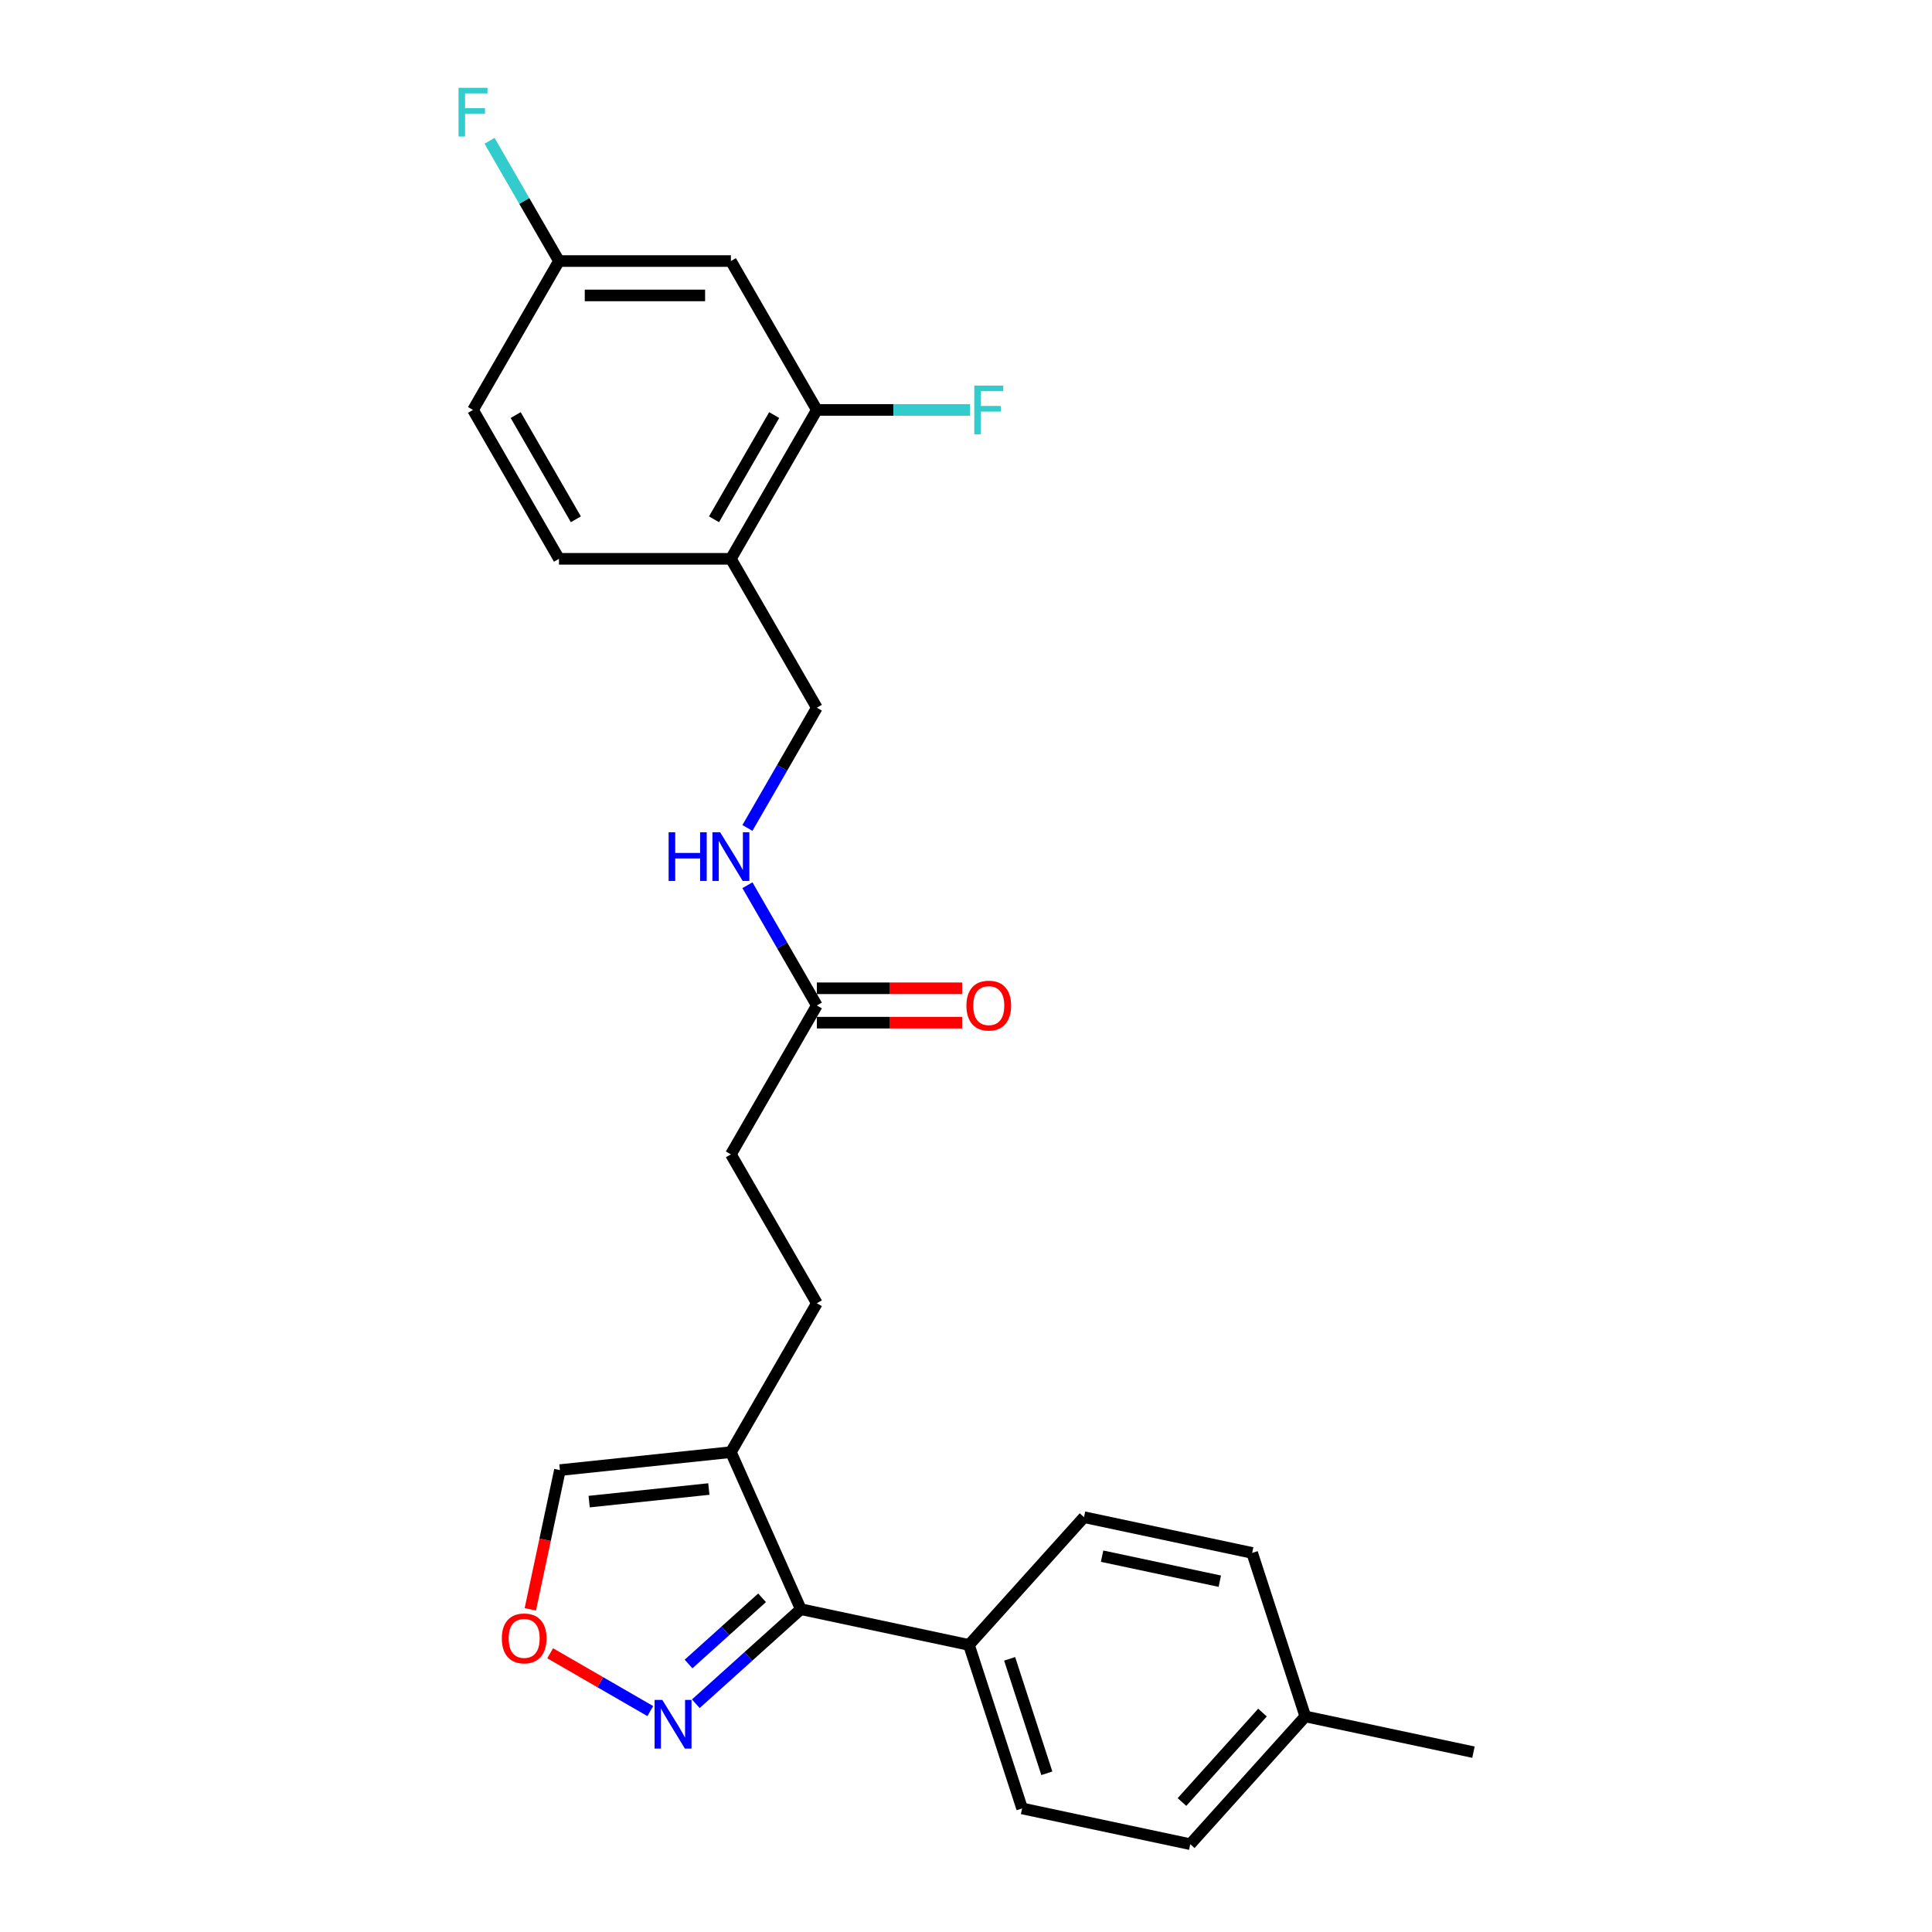 <?xml version='1.0' encoding='iso-8859-1'?>
<svg version='1.1' baseProfile='full'
              xmlns='http://www.w3.org/2000/svg'
                      xmlns:rdkit='http://www.rdkit.org/xml'
                      xmlns:xlink='http://www.w3.org/1999/xlink'
                  xml:space='preserve'
width='1000px' height='1000px' viewBox='0 0 1000 1000'>
<!-- END OF HEADER -->
<rect style='opacity:1.0;fill:#FFFFFF;stroke:none' width='1000' height='1000' x='0' y='0'> </rect>
<path class='bond-0' d='M 414.501,832.914 L 378.308,751.622' style='fill:none;fill-rule:evenodd;stroke:#000000;stroke-width:6px;stroke-linecap:butt;stroke-linejoin:miter;stroke-opacity:1' />
<path class='bond-1' d='M 414.501,832.914 L 387.328,857.381' style='fill:none;fill-rule:evenodd;stroke:#000000;stroke-width:6px;stroke-linecap:butt;stroke-linejoin:miter;stroke-opacity:1' />
<path class='bond-1' d='M 387.328,857.381 L 360.154,881.848' style='fill:none;fill-rule:evenodd;stroke:#0000FF;stroke-width:6px;stroke-linecap:butt;stroke-linejoin:miter;stroke-opacity:1' />
<path class='bond-1' d='M 394.441,827.028 L 375.419,844.155' style='fill:none;fill-rule:evenodd;stroke:#000000;stroke-width:6px;stroke-linecap:butt;stroke-linejoin:miter;stroke-opacity:1' />
<path class='bond-1' d='M 375.419,844.155 L 356.398,861.282' style='fill:none;fill-rule:evenodd;stroke:#0000FF;stroke-width:6px;stroke-linecap:butt;stroke-linejoin:miter;stroke-opacity:1' />
<path class='bond-8' d='M 414.501,832.914 L 501.541,851.415' style='fill:none;fill-rule:evenodd;stroke:#000000;stroke-width:6px;stroke-linecap:butt;stroke-linejoin:miter;stroke-opacity:1' />
<path class='bond-7' d='M 378.308,751.622 L 289.81,760.924' style='fill:none;fill-rule:evenodd;stroke:#000000;stroke-width:6px;stroke-linecap:butt;stroke-linejoin:miter;stroke-opacity:1' />
<path class='bond-7' d='M 366.893,770.717 L 304.945,777.228' style='fill:none;fill-rule:evenodd;stroke:#000000;stroke-width:6px;stroke-linecap:butt;stroke-linejoin:miter;stroke-opacity:1' />
<path class='bond-10' d='M 378.308,751.622 L 422.8,674.559' style='fill:none;fill-rule:evenodd;stroke:#000000;stroke-width:6px;stroke-linecap:butt;stroke-linejoin:miter;stroke-opacity:1' />
<path class='bond-2' d='M 336.591,885.654 L 310.676,870.693' style='fill:none;fill-rule:evenodd;stroke:#0000FF;stroke-width:6px;stroke-linecap:butt;stroke-linejoin:miter;stroke-opacity:1' />
<path class='bond-2' d='M 310.676,870.693 L 284.762,855.731' style='fill:none;fill-rule:evenodd;stroke:#FF0000;stroke-width:6px;stroke-linecap:butt;stroke-linejoin:miter;stroke-opacity:1' />
<path class='bond-25' d='M 274.491,832.997 L 282.151,796.96' style='fill:none;fill-rule:evenodd;stroke:#FF0000;stroke-width:6px;stroke-linecap:butt;stroke-linejoin:miter;stroke-opacity:1' />
<path class='bond-25' d='M 282.151,796.96 L 289.81,760.924' style='fill:none;fill-rule:evenodd;stroke:#000000;stroke-width:6px;stroke-linecap:butt;stroke-linejoin:miter;stroke-opacity:1' />
<path class='bond-3' d='M 422.8,212.181 L 378.308,289.244' style='fill:none;fill-rule:evenodd;stroke:#000000;stroke-width:6px;stroke-linecap:butt;stroke-linejoin:miter;stroke-opacity:1' />
<path class='bond-3' d='M 400.714,214.842 L 369.569,268.786' style='fill:none;fill-rule:evenodd;stroke:#000000;stroke-width:6px;stroke-linecap:butt;stroke-linejoin:miter;stroke-opacity:1' />
<path class='bond-5' d='M 422.8,212.181 L 378.308,135.118' style='fill:none;fill-rule:evenodd;stroke:#000000;stroke-width:6px;stroke-linecap:butt;stroke-linejoin:miter;stroke-opacity:1' />
<path class='bond-18' d='M 422.8,212.181 L 462.434,212.181' style='fill:none;fill-rule:evenodd;stroke:#000000;stroke-width:6px;stroke-linecap:butt;stroke-linejoin:miter;stroke-opacity:1' />
<path class='bond-18' d='M 462.434,212.181 L 502.068,212.181' style='fill:none;fill-rule:evenodd;stroke:#33CCCC;stroke-width:6px;stroke-linecap:butt;stroke-linejoin:miter;stroke-opacity:1' />
<path class='bond-4' d='M 378.308,289.244 L 422.8,366.307' style='fill:none;fill-rule:evenodd;stroke:#000000;stroke-width:6px;stroke-linecap:butt;stroke-linejoin:miter;stroke-opacity:1' />
<path class='bond-13' d='M 378.308,289.244 L 289.323,289.244' style='fill:none;fill-rule:evenodd;stroke:#000000;stroke-width:6px;stroke-linecap:butt;stroke-linejoin:miter;stroke-opacity:1' />
<path class='bond-27' d='M 378.308,135.118 L 289.323,135.118' style='fill:none;fill-rule:evenodd;stroke:#000000;stroke-width:6px;stroke-linecap:butt;stroke-linejoin:miter;stroke-opacity:1' />
<path class='bond-27' d='M 364.96,152.915 L 302.671,152.915' style='fill:none;fill-rule:evenodd;stroke:#000000;stroke-width:6px;stroke-linecap:butt;stroke-linejoin:miter;stroke-opacity:1' />
<path class='bond-6' d='M 422.8,520.433 L 378.308,597.496' style='fill:none;fill-rule:evenodd;stroke:#000000;stroke-width:6px;stroke-linecap:butt;stroke-linejoin:miter;stroke-opacity:1' />
<path class='bond-9' d='M 422.8,520.433 L 404.833,489.314' style='fill:none;fill-rule:evenodd;stroke:#000000;stroke-width:6px;stroke-linecap:butt;stroke-linejoin:miter;stroke-opacity:1' />
<path class='bond-9' d='M 404.833,489.314 L 386.867,458.195' style='fill:none;fill-rule:evenodd;stroke:#0000FF;stroke-width:6px;stroke-linecap:butt;stroke-linejoin:miter;stroke-opacity:1' />
<path class='bond-12' d='M 422.8,529.332 L 460.396,529.332' style='fill:none;fill-rule:evenodd;stroke:#000000;stroke-width:6px;stroke-linecap:butt;stroke-linejoin:miter;stroke-opacity:1' />
<path class='bond-12' d='M 460.396,529.332 L 497.992,529.332' style='fill:none;fill-rule:evenodd;stroke:#FF0000;stroke-width:6px;stroke-linecap:butt;stroke-linejoin:miter;stroke-opacity:1' />
<path class='bond-12' d='M 422.8,511.535 L 460.396,511.535' style='fill:none;fill-rule:evenodd;stroke:#000000;stroke-width:6px;stroke-linecap:butt;stroke-linejoin:miter;stroke-opacity:1' />
<path class='bond-12' d='M 460.396,511.535 L 497.992,511.535' style='fill:none;fill-rule:evenodd;stroke:#FF0000;stroke-width:6px;stroke-linecap:butt;stroke-linejoin:miter;stroke-opacity:1' />
<path class='bond-14' d='M 501.541,851.415 L 529.039,936.044' style='fill:none;fill-rule:evenodd;stroke:#000000;stroke-width:6px;stroke-linecap:butt;stroke-linejoin:miter;stroke-opacity:1' />
<path class='bond-14' d='M 522.592,858.61 L 541.84,917.85' style='fill:none;fill-rule:evenodd;stroke:#000000;stroke-width:6px;stroke-linecap:butt;stroke-linejoin:miter;stroke-opacity:1' />
<path class='bond-15' d='M 501.541,851.415 L 561.084,785.286' style='fill:none;fill-rule:evenodd;stroke:#000000;stroke-width:6px;stroke-linecap:butt;stroke-linejoin:miter;stroke-opacity:1' />
<path class='bond-11' d='M 386.867,428.545 L 404.833,397.426' style='fill:none;fill-rule:evenodd;stroke:#0000FF;stroke-width:6px;stroke-linecap:butt;stroke-linejoin:miter;stroke-opacity:1' />
<path class='bond-11' d='M 404.833,397.426 L 422.8,366.307' style='fill:none;fill-rule:evenodd;stroke:#000000;stroke-width:6px;stroke-linecap:butt;stroke-linejoin:miter;stroke-opacity:1' />
<path class='bond-17' d='M 422.8,674.559 L 378.308,597.496' style='fill:none;fill-rule:evenodd;stroke:#000000;stroke-width:6px;stroke-linecap:butt;stroke-linejoin:miter;stroke-opacity:1' />
<path class='bond-19' d='M 289.323,289.244 L 244.831,212.181' style='fill:none;fill-rule:evenodd;stroke:#000000;stroke-width:6px;stroke-linecap:butt;stroke-linejoin:miter;stroke-opacity:1' />
<path class='bond-19' d='M 298.062,268.786 L 266.917,214.842' style='fill:none;fill-rule:evenodd;stroke:#000000;stroke-width:6px;stroke-linecap:butt;stroke-linejoin:miter;stroke-opacity:1' />
<path class='bond-20' d='M 529.039,936.044 L 616.079,954.545' style='fill:none;fill-rule:evenodd;stroke:#000000;stroke-width:6px;stroke-linecap:butt;stroke-linejoin:miter;stroke-opacity:1' />
<path class='bond-21' d='M 561.084,785.286 L 648.124,803.787' style='fill:none;fill-rule:evenodd;stroke:#000000;stroke-width:6px;stroke-linecap:butt;stroke-linejoin:miter;stroke-opacity:1' />
<path class='bond-21' d='M 570.44,805.47 L 631.368,818.42' style='fill:none;fill-rule:evenodd;stroke:#000000;stroke-width:6px;stroke-linecap:butt;stroke-linejoin:miter;stroke-opacity:1' />
<path class='bond-16' d='M 289.323,135.118 L 244.831,212.181' style='fill:none;fill-rule:evenodd;stroke:#000000;stroke-width:6px;stroke-linecap:butt;stroke-linejoin:miter;stroke-opacity:1' />
<path class='bond-22' d='M 289.323,135.118 L 271.356,103.999' style='fill:none;fill-rule:evenodd;stroke:#000000;stroke-width:6px;stroke-linecap:butt;stroke-linejoin:miter;stroke-opacity:1' />
<path class='bond-22' d='M 271.356,103.999 L 253.39,72.88' style='fill:none;fill-rule:evenodd;stroke:#33CCCC;stroke-width:6px;stroke-linecap:butt;stroke-linejoin:miter;stroke-opacity:1' />
<path class='bond-26' d='M 616.079,954.545 L 675.622,888.417' style='fill:none;fill-rule:evenodd;stroke:#000000;stroke-width:6px;stroke-linecap:butt;stroke-linejoin:miter;stroke-opacity:1' />
<path class='bond-26' d='M 611.785,932.718 L 653.465,886.428' style='fill:none;fill-rule:evenodd;stroke:#000000;stroke-width:6px;stroke-linecap:butt;stroke-linejoin:miter;stroke-opacity:1' />
<path class='bond-23' d='M 648.124,803.787 L 675.622,888.417' style='fill:none;fill-rule:evenodd;stroke:#000000;stroke-width:6px;stroke-linecap:butt;stroke-linejoin:miter;stroke-opacity:1' />
<path class='bond-24' d='M 675.622,888.417 L 762.662,906.918' style='fill:none;fill-rule:evenodd;stroke:#000000;stroke-width:6px;stroke-linecap:butt;stroke-linejoin:miter;stroke-opacity:1' />
<path  class='atom-2' d='M 342.802 879.856
L 351.06 893.204
Q 351.878 894.521, 353.195 896.906
Q 354.512 899.29, 354.584 899.433
L 354.584 879.856
L 357.929 879.856
L 357.929 905.057
L 354.477 905.057
L 345.614 890.463
Q 344.582 888.755, 343.478 886.797
Q 342.411 884.839, 342.09 884.234
L 342.09 905.057
L 338.816 905.057
L 338.816 879.856
L 342.802 879.856
' fill='#0000FF'/>
<path  class='atom-3' d='M 259.741 848.035
Q 259.741 841.984, 262.731 838.603
Q 265.721 835.221, 271.309 835.221
Q 276.898 835.221, 279.888 838.603
Q 282.877 841.984, 282.877 848.035
Q 282.877 854.157, 279.852 857.646
Q 276.826 861.098, 271.309 861.098
Q 265.757 861.098, 262.731 857.646
Q 259.741 854.193, 259.741 848.035
M 271.309 858.251
Q 275.154 858.251, 277.218 855.688
Q 279.318 853.09, 279.318 848.035
Q 279.318 843.088, 277.218 840.596
Q 275.154 838.069, 271.309 838.069
Q 267.465 838.069, 265.365 840.56
Q 263.301 843.052, 263.301 848.035
Q 263.301 853.125, 265.365 855.688
Q 267.465 858.251, 271.309 858.251
' fill='#FF0000'/>
<path  class='atom-10' d='M 346.077 430.77
L 349.494 430.77
L 349.494 441.484
L 362.379 441.484
L 362.379 430.77
L 365.796 430.77
L 365.796 455.97
L 362.379 455.97
L 362.379 444.331
L 349.494 444.331
L 349.494 455.97
L 346.077 455.97
L 346.077 430.77
' fill='#0000FF'/>
<path  class='atom-10' d='M 372.737 430.77
L 380.995 444.118
Q 381.814 445.435, 383.131 447.819
Q 384.448 450.204, 384.519 450.347
L 384.519 430.77
L 387.865 430.77
L 387.865 455.97
L 384.412 455.97
L 375.549 441.377
Q 374.517 439.668, 373.414 437.711
Q 372.346 435.753, 372.025 435.148
L 372.025 455.97
L 368.751 455.97
L 368.751 430.77
L 372.737 430.77
' fill='#0000FF'/>
<path  class='atom-13' d='M 500.217 520.504
Q 500.217 514.453, 503.207 511.072
Q 506.197 507.691, 511.785 507.691
Q 517.373 507.691, 520.363 511.072
Q 523.353 514.453, 523.353 520.504
Q 523.353 526.627, 520.327 530.115
Q 517.302 533.567, 511.785 533.567
Q 506.232 533.567, 503.207 530.115
Q 500.217 526.662, 500.217 520.504
M 511.785 530.72
Q 515.629 530.72, 517.693 528.157
Q 519.793 525.559, 519.793 520.504
Q 519.793 515.557, 517.693 513.065
Q 515.629 510.538, 511.785 510.538
Q 507.941 510.538, 505.841 513.03
Q 503.776 515.521, 503.776 520.504
Q 503.776 525.594, 505.841 528.157
Q 507.941 530.72, 511.785 530.72
' fill='#FF0000'/>
<path  class='atom-19' d='M 504.292 199.581
L 519.277 199.581
L 519.277 202.464
L 507.674 202.464
L 507.674 210.116
L 517.996 210.116
L 517.996 213.035
L 507.674 213.035
L 507.674 224.781
L 504.292 224.781
L 504.292 199.581
' fill='#33CCCC'/>
<path  class='atom-23' d='M 237.338 45.455
L 252.323 45.455
L 252.323 48.338
L 240.719 48.338
L 240.719 55.99
L 251.042 55.99
L 251.042 58.909
L 240.719 58.909
L 240.719 70.655
L 237.338 70.655
L 237.338 45.455
' fill='#33CCCC'/>
</svg>
